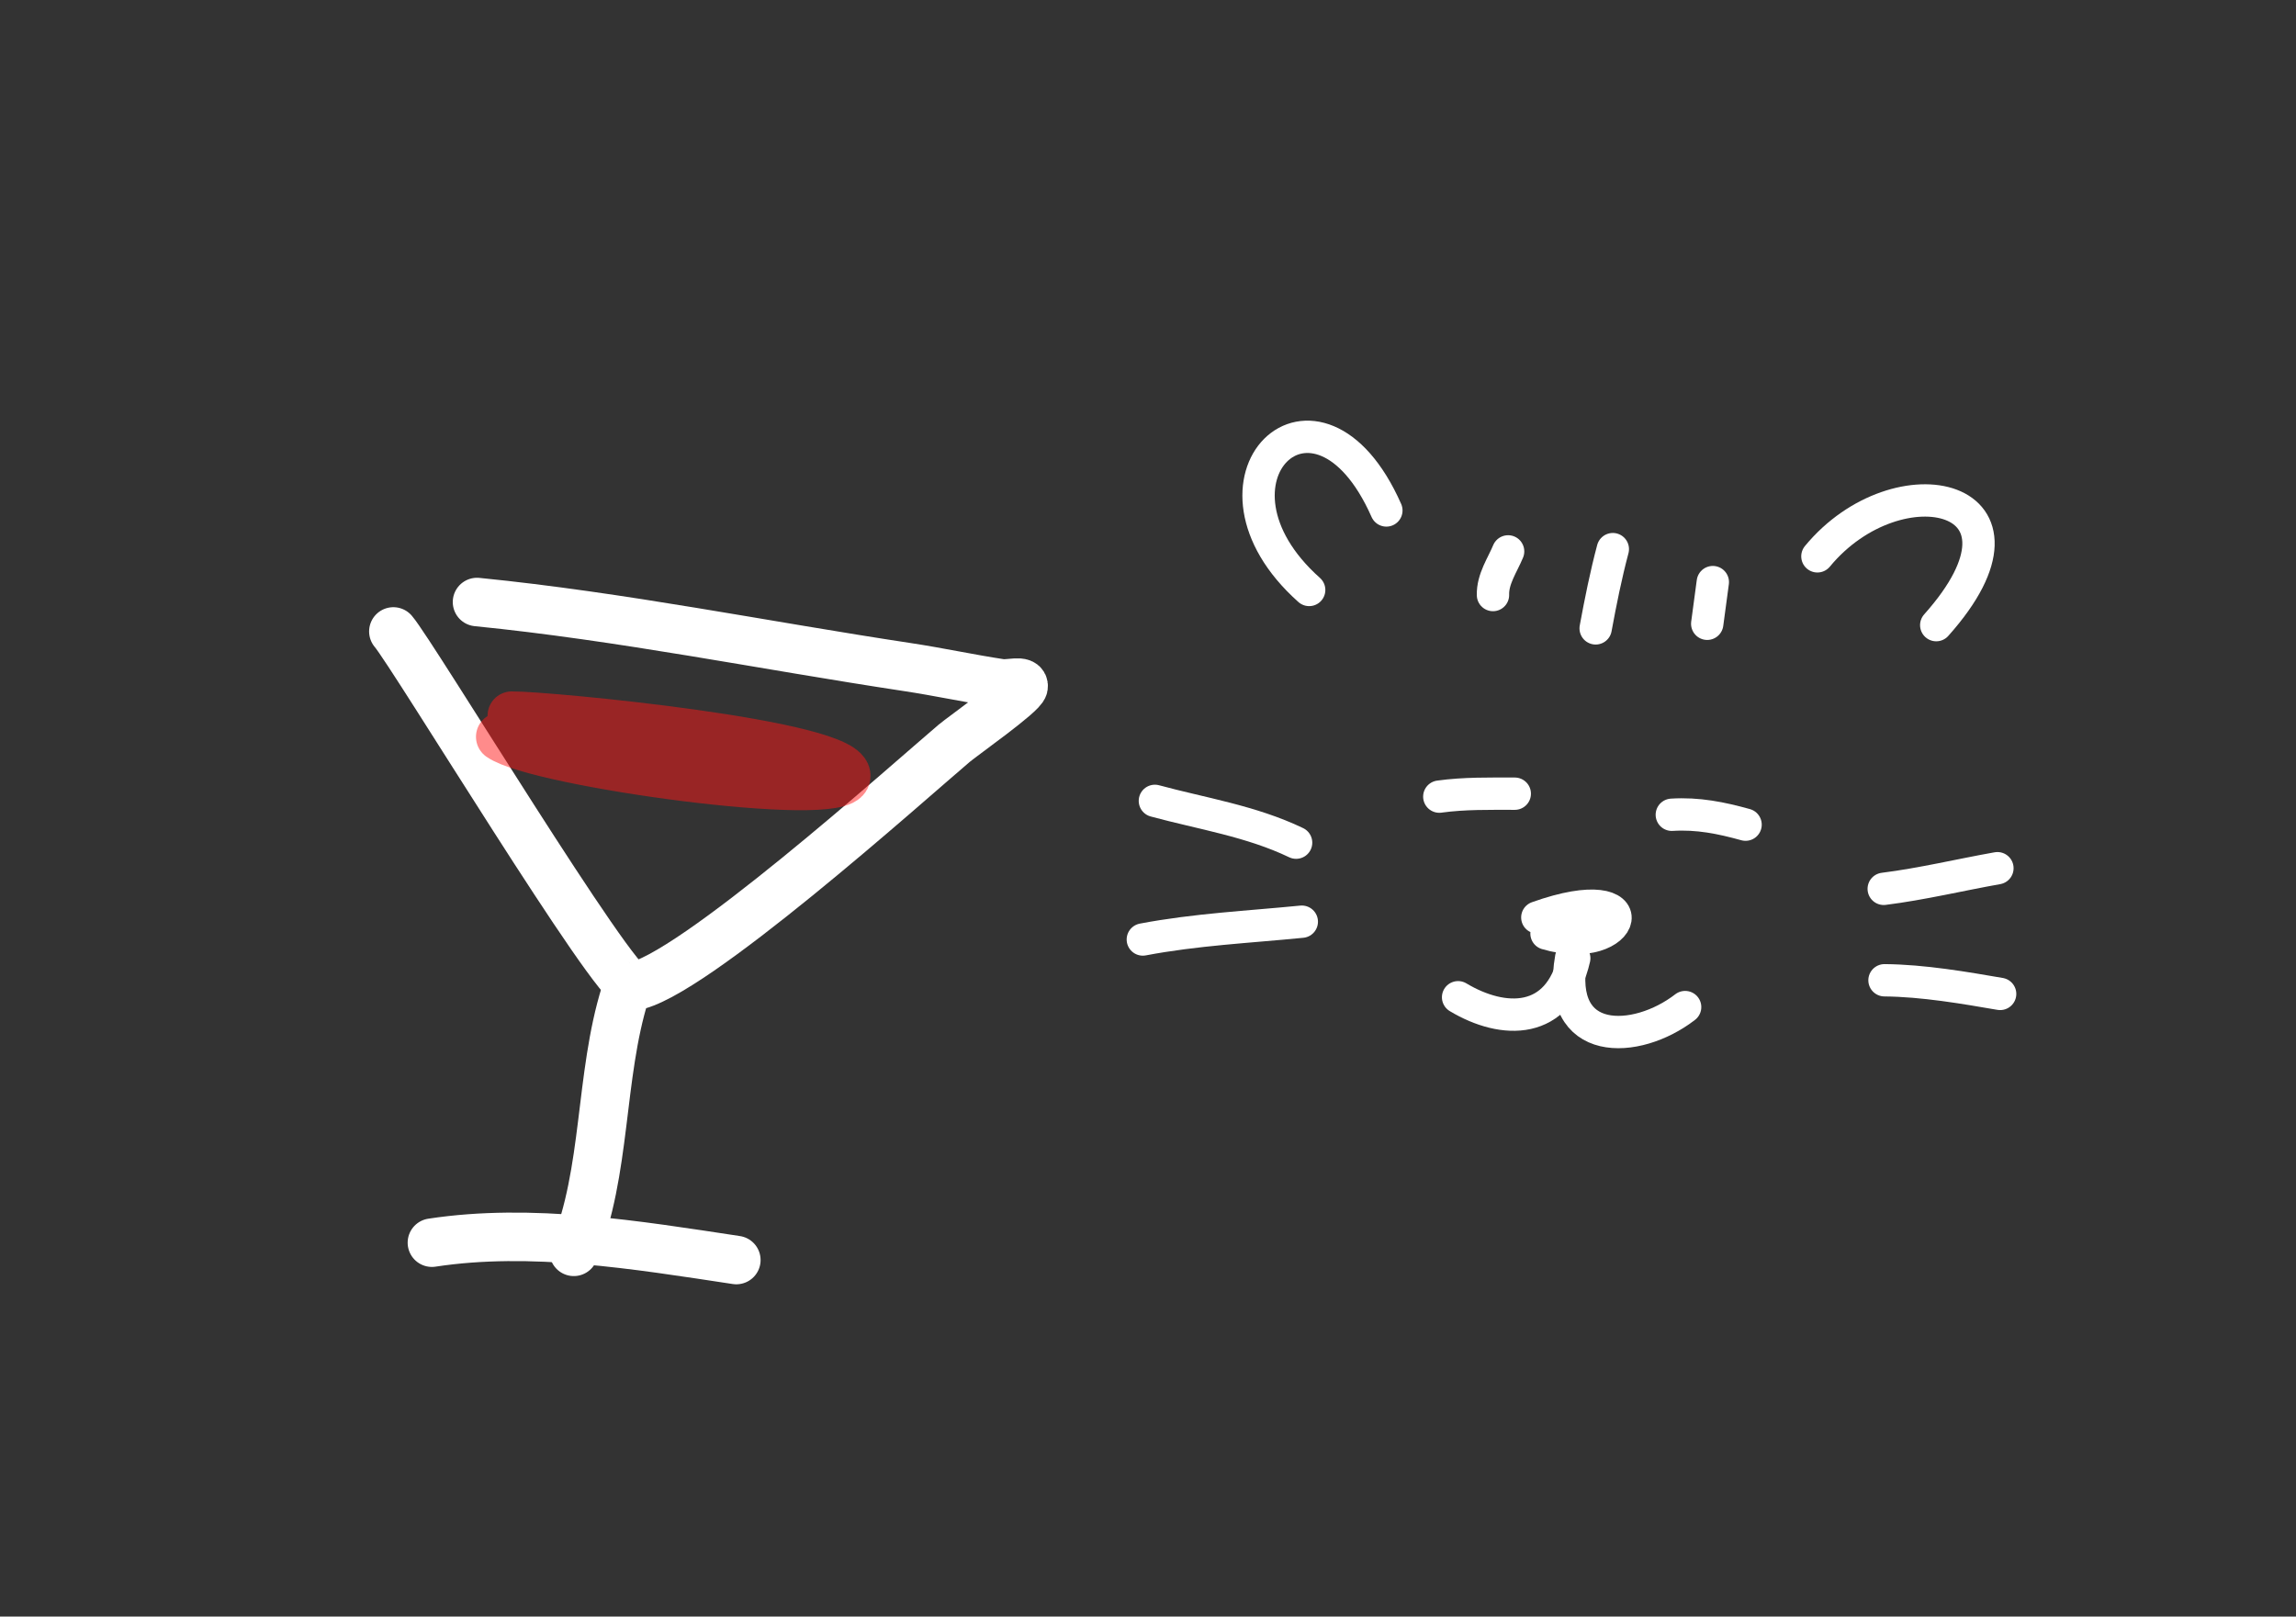 <svg width="71" height="50" viewBox="0 0 71 50" fill="none" xmlns="http://www.w3.org/2000/svg">
<rect x="0" y="0" width="71" height="50" fill="#333333" stroke="none"/>
<g clip-path="url(#clip0_727_263)">
<path d="M40.484 18.247C36.688 14.864 40.719 10.921 42.871 15.788" stroke="white" stroke-linecap="round" stroke-linejoin="round"/>
<path d="M56.2 17.207C58.695 14.185 63.501 15.27 59.875 19.335" stroke="white" stroke-linecap="round" stroke-linejoin="round"/>
<path d="M46.168 18.404C46.154 17.908 46.464 17.471 46.636 17.054" stroke="white" stroke-linecap="round" stroke-linejoin="round"/>
<path d="M49.343 19.435C49.495 18.61 49.661 17.784 49.874 16.984" stroke="white" stroke-linecap="round" stroke-linejoin="round"/>
<path d="M52.793 19.293C52.851 18.863 52.908 18.434 52.966 18.004" stroke="white" stroke-linecap="round" stroke-linejoin="round"/>
<path d="M44.508 24.639C45.277 24.532 46.074 24.548 46.842 24.548" stroke="white" stroke-linecap="round" stroke-linejoin="round"/>
<path d="M51.698 25.2C52.502 25.149 53.228 25.297 53.979 25.506" stroke="white" stroke-linecap="round" stroke-linejoin="round"/>
<path d="M47.539 28.376C51.09 27.11 50.334 29.618 47.823 28.874" stroke="white" stroke-linecap="round" stroke-linejoin="round"/>
<path d="M48.681 29.638C48.205 31.723 46.487 31.682 45.089 30.844" stroke="white" stroke-linecap="round" stroke-linejoin="round"/>
<path d="M48.586 29.625C48.093 32.414 50.599 32.317 52.11 31.148" stroke="white" stroke-linecap="round" stroke-linejoin="round"/>
<path d="M40.08 26.063C38.689 25.395 37.155 25.162 35.713 24.77" stroke="white" stroke-linecap="round" stroke-linejoin="round"/>
<path d="M40.256 28.507C38.607 28.67 36.97 28.748 35.34 29.058" stroke="white" stroke-linecap="round" stroke-linejoin="round"/>
<path d="M58.251 27.491C59.431 27.343 60.598 27.061 61.767 26.853" stroke="white" stroke-linecap="round" stroke-linejoin="round"/>
<path d="M58.275 30.319C59.47 30.328 60.78 30.557 61.851 30.741" stroke="white" stroke-linecap="round" stroke-linejoin="round"/>
</g>
<path d="M14.751 18.62C19.225 19.066 23.614 19.96 28.052 20.631C29.028 20.778 29.981 20.987 30.956 21.134C31.189 21.17 31.689 21.007 31.653 21.24C31.62 21.463 29.771 22.765 29.503 22.992C28.098 24.183 21.303 30.285 19.562 30.51C19.032 30.578 12.766 20.229 12.164 19.53" stroke="white" stroke-width="1.5" stroke-linecap="round" stroke-linejoin="round"/>
<path opacity="0.503" d="M15.827 22.135C16.861 22.123 26.321 23.018 26.169 24.02C26.038 24.889 16.631 23.599 15.469 22.788" stroke="#FF1919" stroke-width="1.5" stroke-linecap="round" stroke-linejoin="round"/>
<path d="M19.332 30.73C18.535 33.285 18.764 36.247 17.744 38.718" stroke="white" stroke-width="1.5" stroke-linecap="round" stroke-linejoin="round"/>
<path d="M13.356 38.435C16.431 37.966 19.687 38.506 22.77 38.972" stroke="white" stroke-width="1.5" stroke-linecap="round" stroke-linejoin="round"/>
<defs>
<clipPath id="clip0_727_263">
<rect width="40" height="40" fill="white" transform="translate(31.318) rotate(7.641)"/>
</clipPath>
</defs>
</svg>
